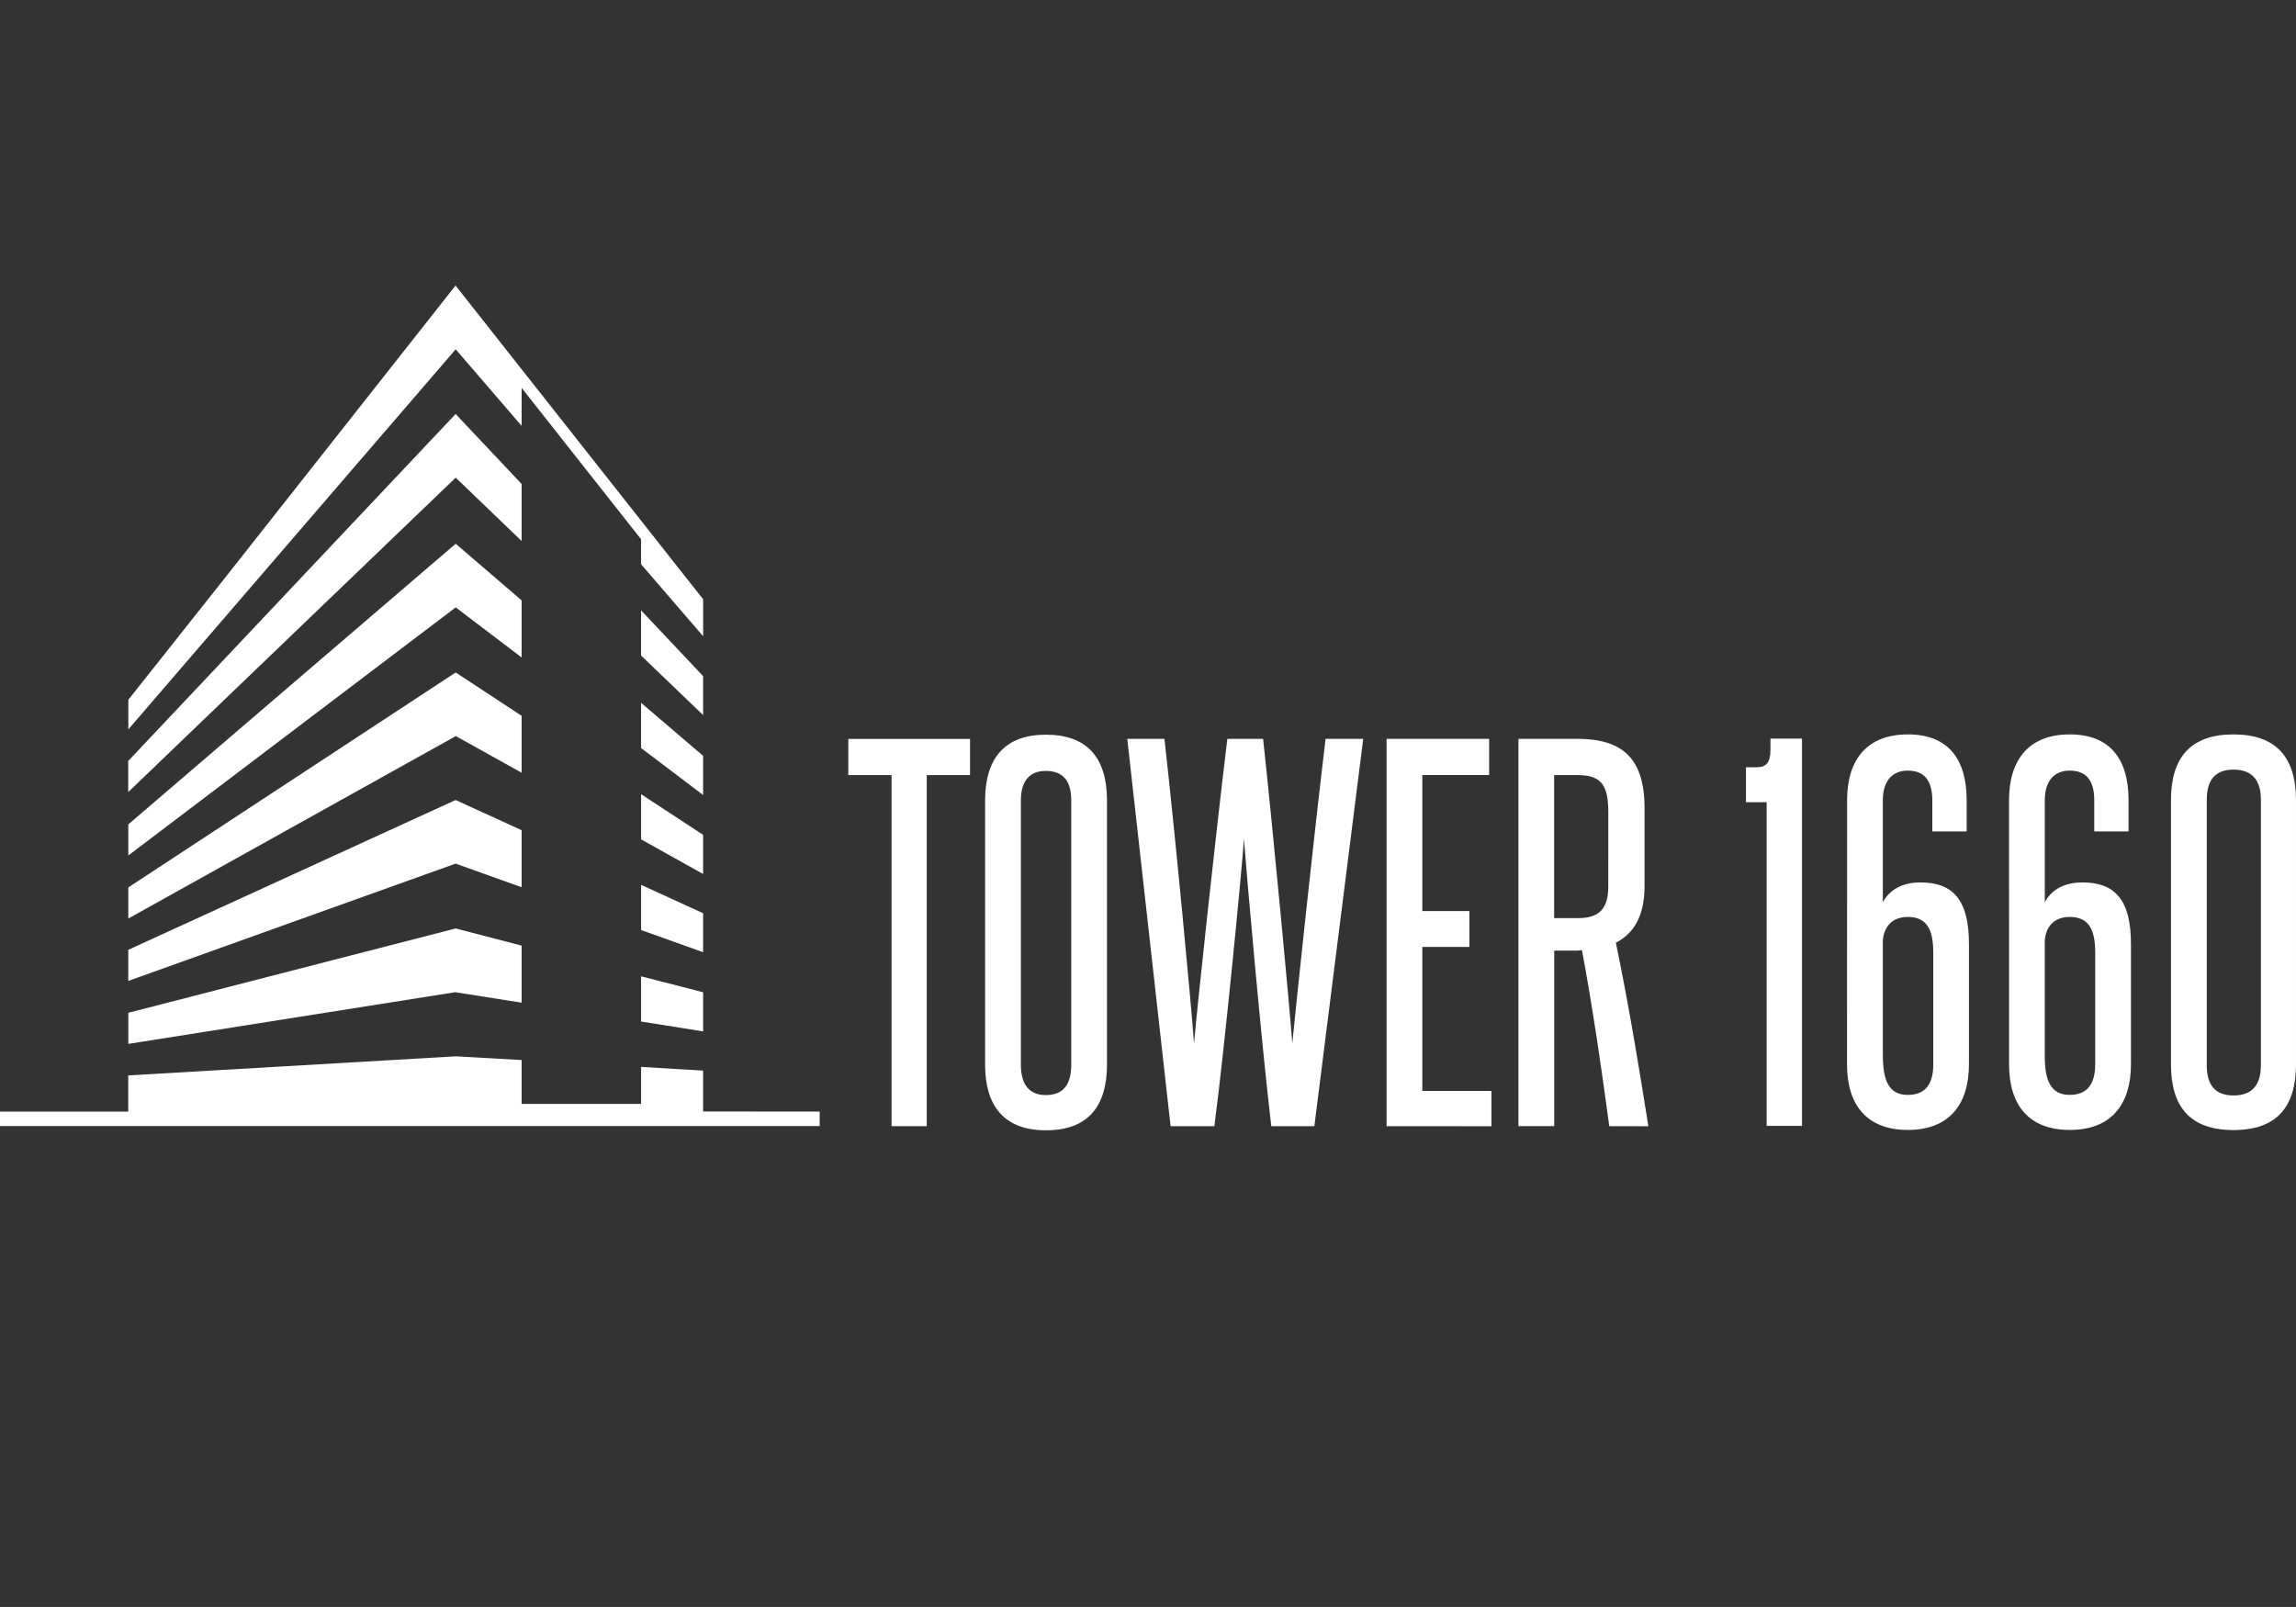 <svg id="Layer_1" data-name="Layer 1" xmlns="http://www.w3.org/2000/svg" viewBox="0 0 620.63 434.42"><rect x="0" y="0" width="620.63" height="434.42" fill="#333333" stroke="none"/><defs><style>.cls-1{fill:#fff;}</style></defs><title>prop-logos</title><path class="cls-1" d="M241,304.45V209.54h-11.7v-9.78h32.91v9.78H250.51v94.91Z"/><path class="cls-1" d="M266.28,216.41c0-11.56,5.47-17.79,16.41-17.79,11.2,0,16.54,6.23,16.54,17.79v71.37c0,11.56-5.34,17.79-16.54,17.79-10.94,0-16.41-6.23-16.41-17.79Zm23.29,0c0-5.22-2.16-8-6.88-8-4.45,0-6.74,2.79-6.74,8v71.37c0,5.47,2.29,8.27,6.74,8.27,4.71,0,6.88-2.79,6.88-8.27Z"/><path class="cls-1" d="M343.64,304.45c-2.67-22.52-6.74-68.7-7.38-77.6-.64,8.89-5.09,55.22-8,77.6H316.42l-11.71-104.7h10.05c2.93,26,7.25,72,8,82.31.89-10.3,5.85-56.36,9-82.31h9.67c2.8,26,7.12,72,7.89,82.31,1-10.3,5.85-56.36,9-82.31h10.17l-13.21,104.7Z"/><path class="cls-1" d="M374.8,304.45V199.75h27.73v9.78H384.47V246.3h12.72V256H384.47v38.93h18.68v9.54Z"/><path class="cls-1" d="M435,304.45c-2.16-16-4.45-31.81-7.38-47.58a14,14,0,0,1-2.29.12h-5.21v47.45h-9.67V199.75h15.9c12.09,0,18.19,5.09,18.19,18.83v20.87c0,7.64-2.54,12.72-7.76,15.4,3.43,16.53,6.23,33.46,8.78,49.62Zm-.26-84.61c0-7.38-1.65-10.3-8.4-10.3H420.1v38.67h6.36c6,0,8.27-2.67,8.27-8.65Z"/><path class="cls-1" d="M477.54,304.38v-87.5h-5.59v-9.45h2.8c2.67,0,3.82-1.27,3.82-4.71v-3.05h8.53v104.7Z"/><path class="cls-1" d="M499.29,216.33c0-11.06,5.47-17.79,16.42-17.79s15.9,6.74,15.9,17.79v8.44h-9.29v-8.44c0-5.09-2-8-6.62-8-4.32,0-6.75,2.93-6.75,8v27.57c1.65-3.05,4.84-5.34,10.18-5.34,8.89,0,13.1,4.84,13.1,16.68v32.44c0,11.06-5.47,17.79-16.54,17.79s-16.42-6.75-16.42-17.68Zm23.29,41.1c0-6.36-1.91-9.54-6.88-9.54-4.07,0-6.36,2.42-6.75,6.23v31.3C509,292,510.48,296,515.7,296c4.84,0,6.88-3.05,6.88-8.27Z"/><path class="cls-1" d="M543.06,216.33c0-11.06,5.47-17.79,16.41-17.79s15.9,6.74,15.9,17.79v8.44H566.1v-8.44c0-5.09-2-8-6.62-8-4.33,0-6.75,2.93-6.75,8v27.57c1.65-3.05,4.84-5.34,10.18-5.34,8.89,0,13.11,4.84,13.11,16.68v32.44c0,11.06-5.47,17.79-16.54,17.79s-16.41-6.75-16.41-17.68Zm23.29,41.1c0-6.36-1.9-9.54-6.88-9.54-4.07,0-6.36,2.42-6.75,6.23v31.3c0,6.62,1.53,10.57,6.75,10.57,4.84,0,6.88-3.05,6.88-8.27Z"/><path class="cls-1" d="M586.83,216.33c0-11.56,5.34-17.79,16.9-17.79s16.9,6.23,16.9,17.79v71.38c0,11.56-5.22,17.79-16.9,17.79s-16.9-6.23-16.9-17.79Zm24.31-.12c0-5.34-2.42-8.15-7.38-8.15s-7.25,2.8-7.25,8.15V288c0,5.34,2.29,8.15,7.25,8.15s7.38-2.8,7.38-8.15Z"/><path class="cls-1" d="M190.06,225.7l-16.77-11v12.22l16.77,9.35Zm-16.77,50.46,16.77,2.67V268.25l-16.77-4.31Zm16.77-71.82L173.29,190v12.22l16.77,12.71Zm0,42.55-16.77-7.68v12.22l16.77,6ZM123.18,94.43,141,115.13V104.86l32.28,40.91v6.76L190.07,172V162l-4.93-6.23-62-78.58h0l-62,78.62L34.69,189.18v8L123.18,94.43Zm66.88,88.36L173.29,165v12.22l16.77,16.1Zm-66.88-53.66L141,146.26V130.84l-17.84-18.92h0l-88.5,93.8v8.41l88.52-85Zm66.88,171.35V289.43l-16.77-1v10H141V286.57l-17.84-1h0l-88.5,5.16v9.78H0v3.92H221.57v-3.92Zm-66.88-67L141,239.86V224.44l-17.84-8.16h0l-88.49,40.5v8.41l88.52-31.73Zm0,34.78L141,271.06V255.64L123.18,251h0L34.69,273.8v8.41l88.52-14Zm0-104.06L141,177.74V162.31L123.18,147h0l-88.5,75.87v8.41l88.52-67.09Zm0,34.78L141,208.9V193.51L123.18,181.8h0l-88.5,58.11v8.41L123.2,199Z"/></svg>